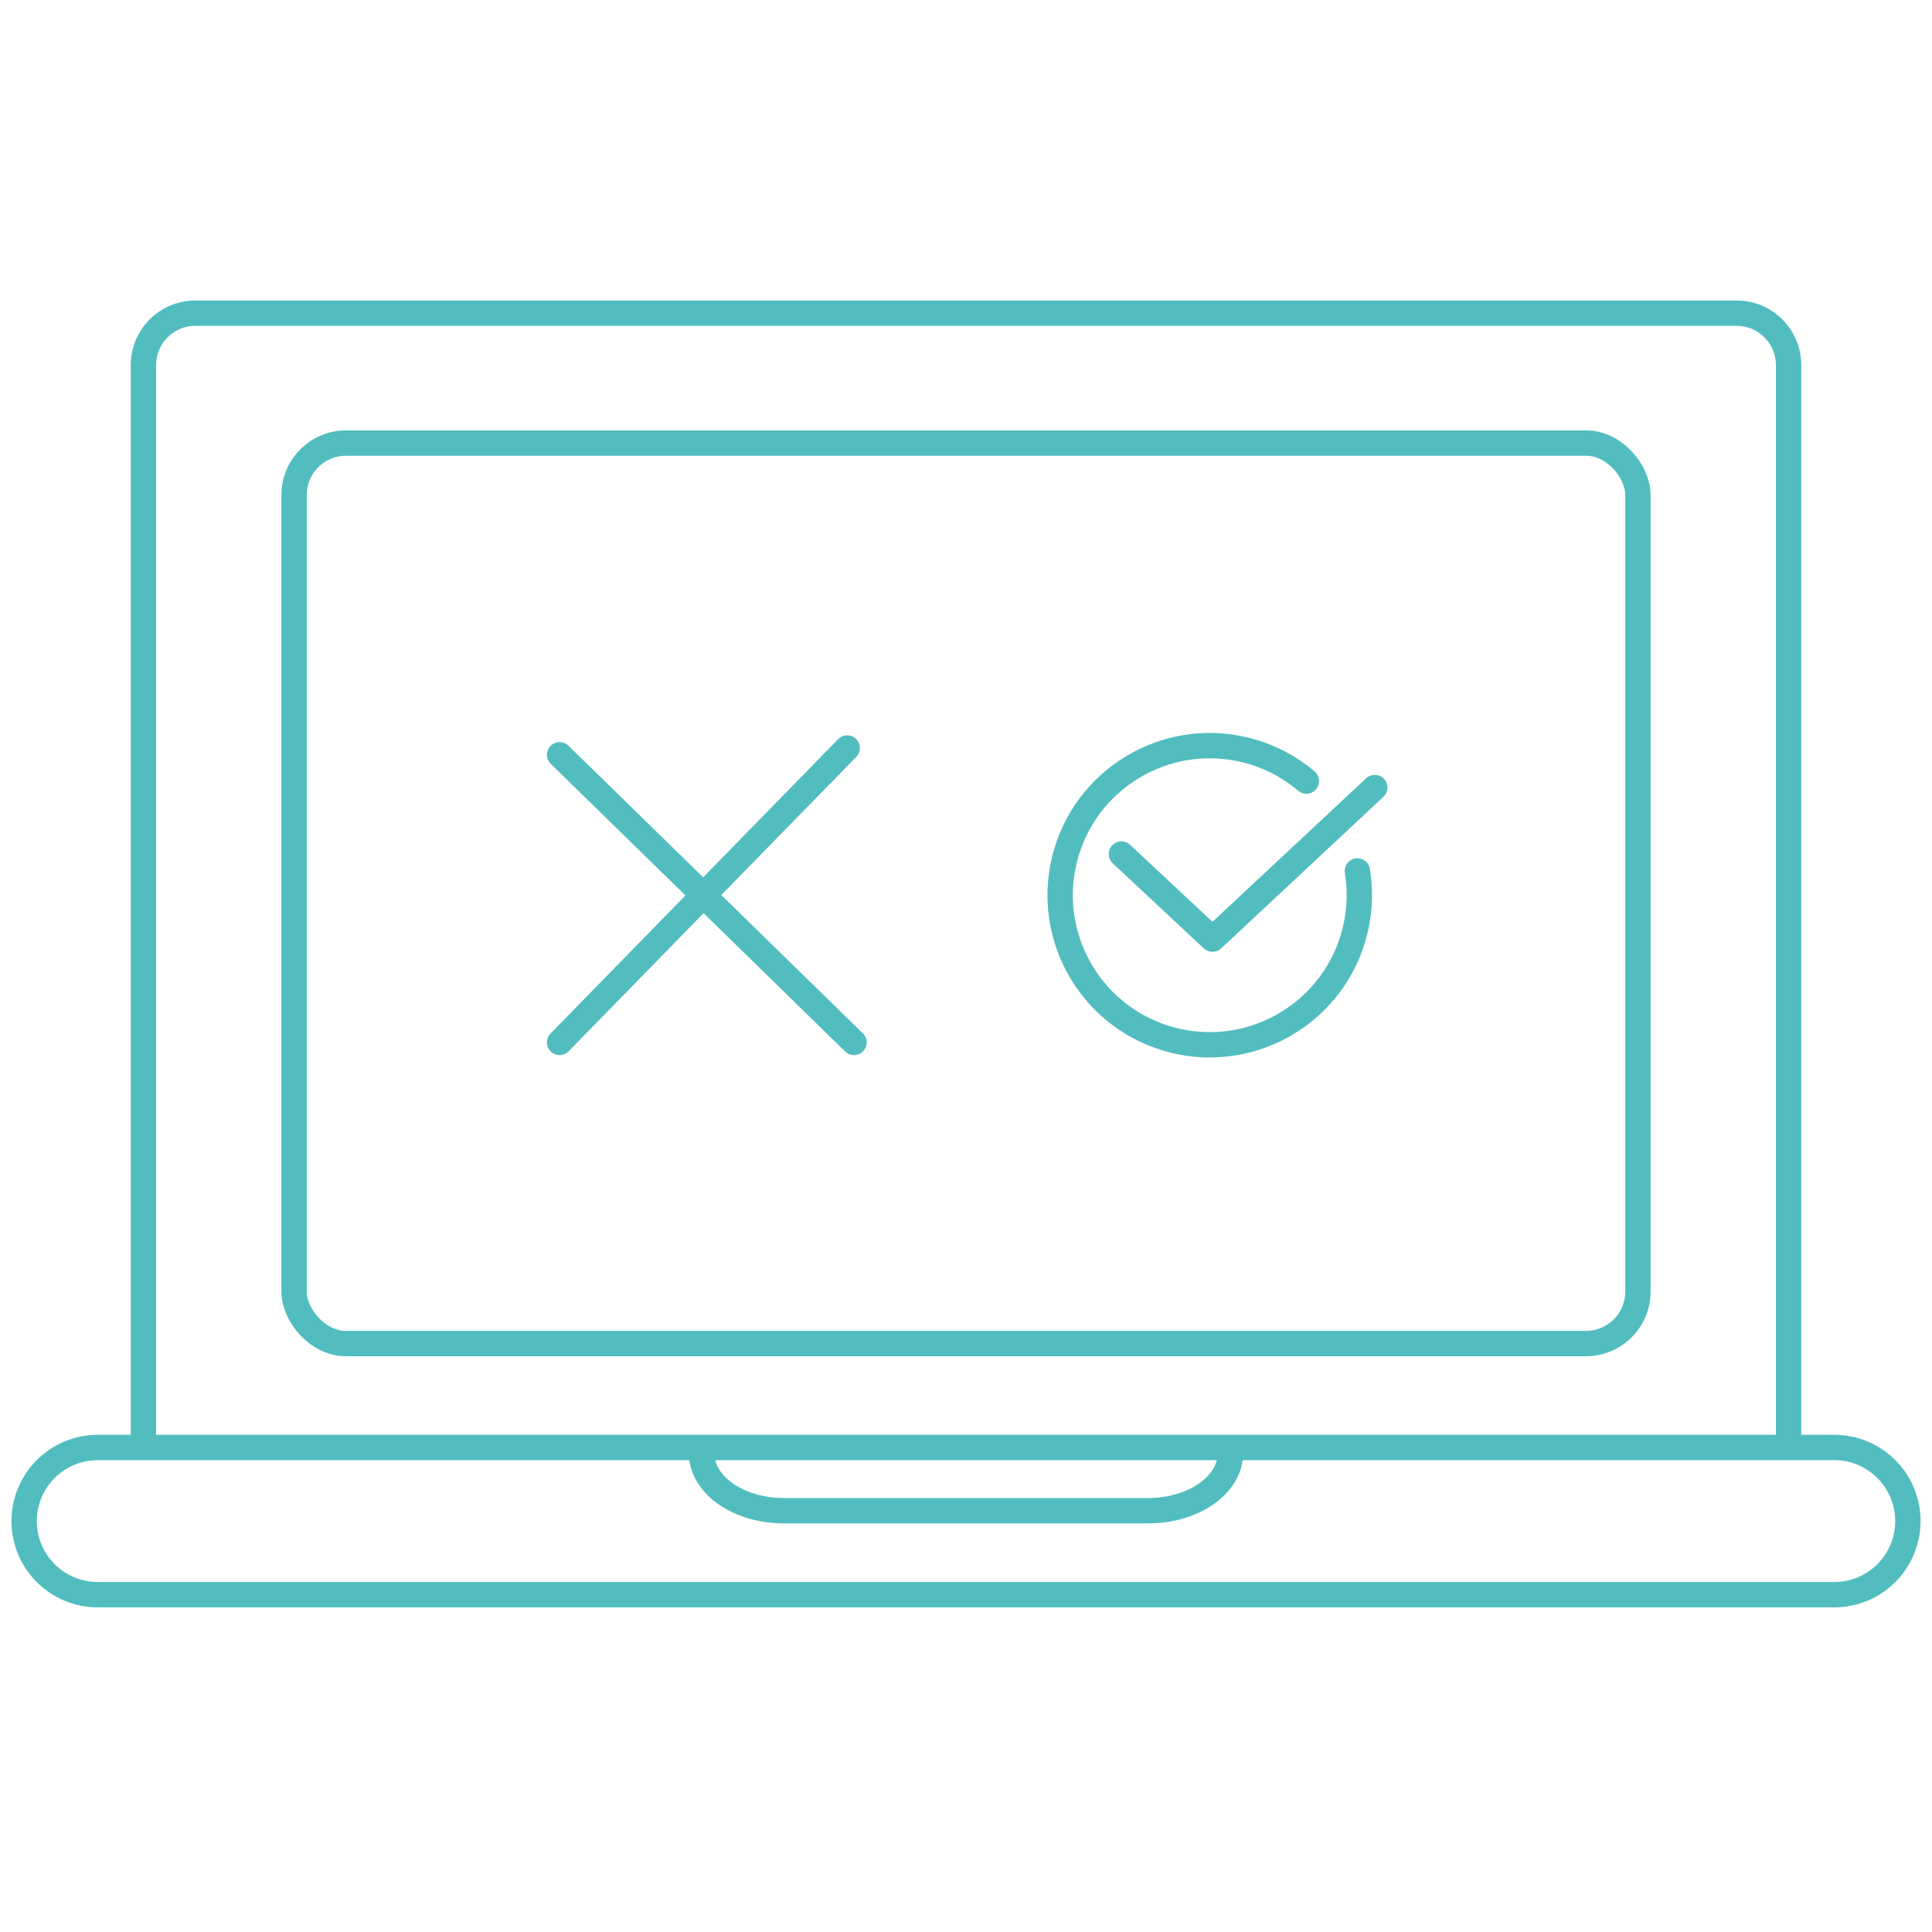 <?xml version="1.0" encoding="UTF-8"?>
<svg id="Ebene_1" data-name="Ebene 1" xmlns="http://www.w3.org/2000/svg" viewBox="0 0 800 800">
  <defs>
    <style>
      .cls-1 {
        fill: none;
        stroke: #52bdbf;
        stroke-linecap: round;
        stroke-linejoin: round;
        stroke-width: 10.5px;
      }
    </style>
  </defs>
  <line class="cls-1" x1="231.72" y1="312.54" x2="353.62" y2="431.64"/>
  <line class="cls-1" x1="231.72" y1="431.63" x2="350.82" y2="309.73"/>
  <path class="cls-1" d="M562.06,360.64c1.32,8.03,1.08,16.46-1,24.87-8.19,33.21-41.75,53.49-74.96,45.31-33.21-8.19-53.49-41.74-45.31-74.95,8.19-33.21,41.75-53.49,74.96-45.31,9.61,2.37,18.13,6.87,25.19,12.87"/>
  <polyline class="cls-1" points="569.27 326.11 502.06 388.88 464.34 353.65"/>
  <g>
    <rect class="cls-1" x="121.77" y="183.46" width="556.45" height="372.88" rx="21.51" ry="21.51"/>
    <path class="cls-1" d="M740.61,595.78V151.19c0-11.88-9.63-21.51-21.51-21.51H80.9c-11.88,0-21.51,9.63-21.51,21.51v444.59"/>
    <path class="cls-1" d="M40.48,599.37c-16.83,0-30.48,13.65-30.48,30.48s13.65,30.48,30.48,30.48h719.05c16.83,0,30.48-13.65,30.48-30.48s-13.65-30.48-30.48-30.48H40.48Z"/>
    <path class="cls-1" d="M290.53,601.76c0,13.14,15.25,23.79,34.06,23.79h150.82c18.81,0,34.06-10.65,34.06-23.79"/>
  </g>
</svg>